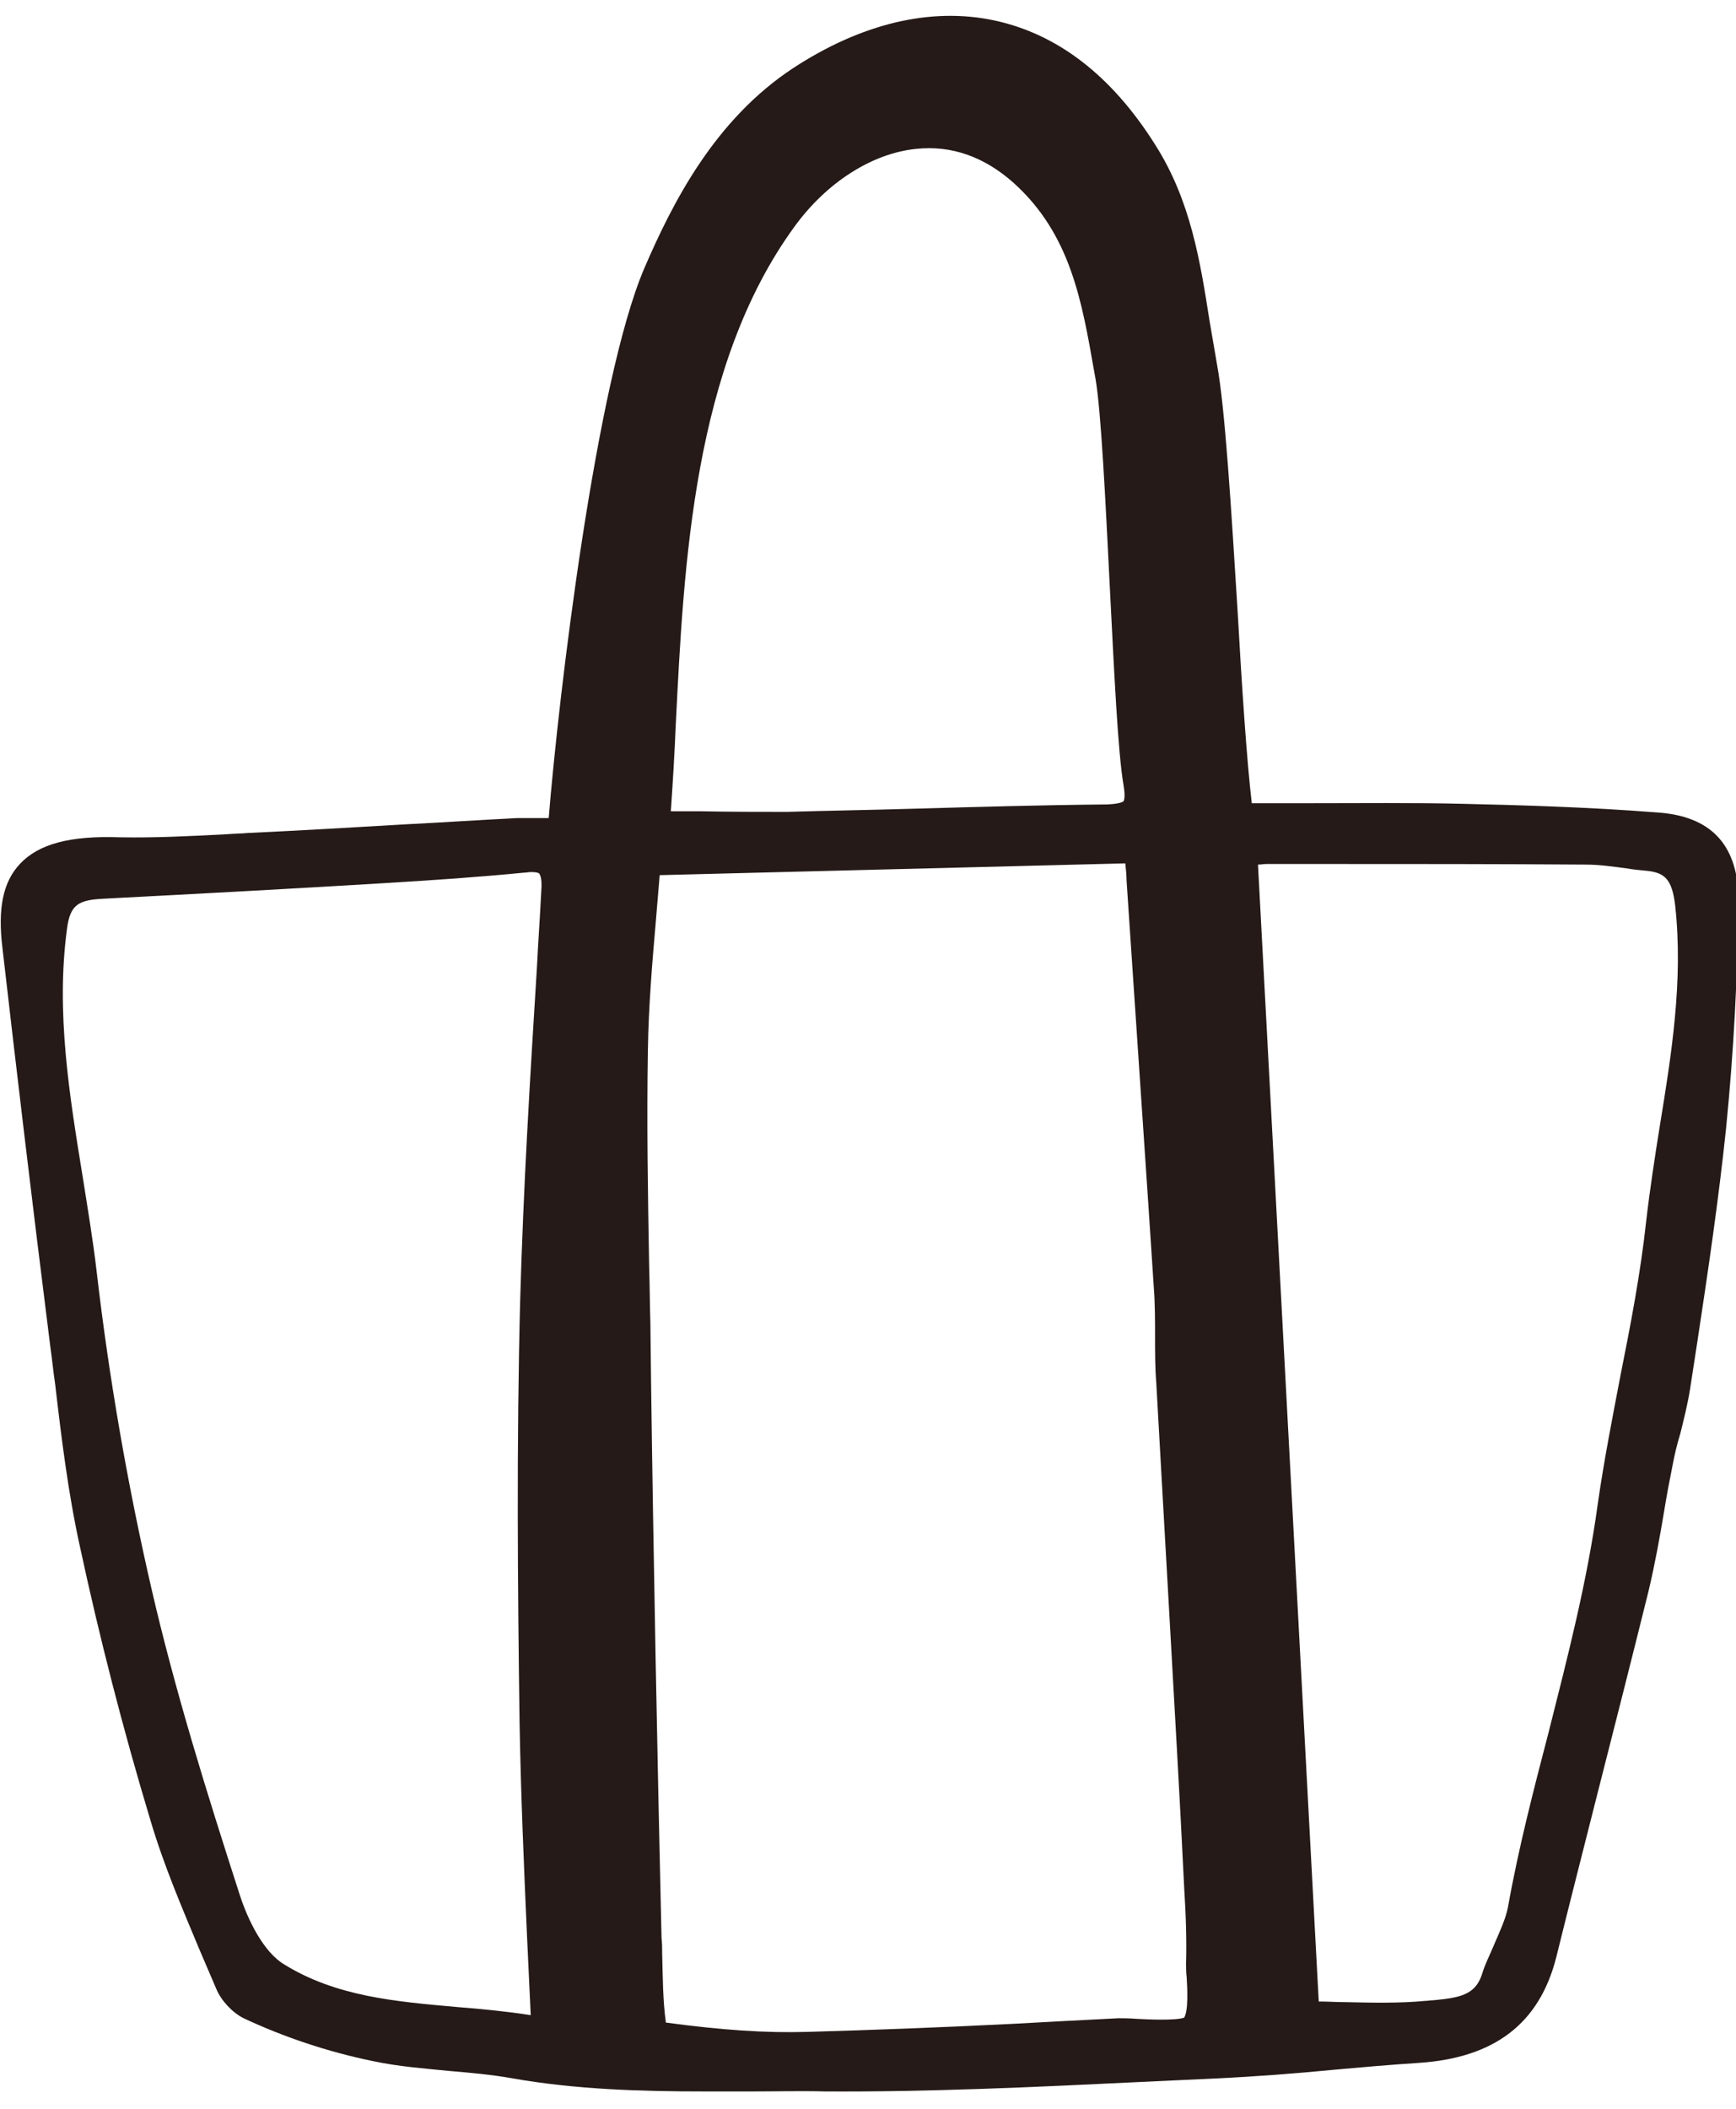 <svg xmlns="http://www.w3.org/2000/svg" viewBox="0 0 28 34" width="28" height="34" xml:space="preserve"><path d="M26.74 13.1c-1.15-.09-2.28-.12-3.14-.14-.83-.02-1.64-.01-2.5-.01h-.91c-.08-.68-.16-1.87-.23-3.12-.1-1.6-.2-3.25-.33-3.95-.04-.23-.08-.47-.12-.7-.15-.95-.3-1.94-.88-2.85-.7-1.11-1.57-1.78-2.59-2-1.03-.22-2.15.05-3.25.77-1.26.83-1.94 2.16-2.4 3.23-.78 1.83-1.38 6.89-1.54 8.86h-.51c-.6.03-1.19.07-1.79.1-.84.05-1.7.1-2.55.14-.11.01-.22.01-.34.02-.57.03-1.15.06-1.72.05-.82-.03-1.32.11-1.62.43-.27.29-.36.71-.28 1.36.22 1.91.46 3.95.77 6.41.03.21.05.42.08.62.1.86.21 1.76.4 2.62.31 1.44.69 2.93 1.14 4.42.21.71.51 1.41.79 2.08l.27.63c.08.19.26.38.44.47.64.3 1.35.54 2.08.69.42.09.84.12 1.24.16.35.03.69.06 1.02.12 1.03.18 2.07.21 3.09.21h.79c.38 0 .78-.01 1.16 0 1.68.01 3.38-.07 5.03-.15.43-.02.85-.04 1.28-.06.64-.03 1.28-.08 1.9-.14.44-.04.9-.08 1.36-.11 1.23-.08 1.95-.64 2.22-1.7.22-.89.45-1.79.67-2.66.27-1.06.55-2.16.82-3.25.1-.42.18-.86.25-1.28.04-.25.09-.51.14-.76.03-.16.07-.33.12-.49.06-.24.12-.48.16-.73l.12-.78c.17-1.12.34-2.27.46-3.42.12-1.2.19-2.46.2-3.75-.03-.83-.45-1.28-1.3-1.34zM23.9 31.84c-.11.33-.37.37-.78.41-.05 0-.09.01-.13.01-.42.04-.85.03-1.31.02-.13 0-.27-.01-.41-.01l-.98-18.33c.05 0 .09-.01.14-.01h.92c1.39 0 2.82 0 4.23.01.21 0 .42.03.65.06.11.02.22.03.33.04.28.03.41.12.46.57.13 1.2-.06 2.39-.25 3.55-.08.5-.16 1.02-.22 1.54-.09.83-.25 1.66-.41 2.46-.13.68-.27 1.39-.37 2.09-.17 1.25-.49 2.48-.79 3.67-.24.92-.49 1.88-.66 2.84-.04.19-.13.38-.22.59-.07.17-.15.32-.2.49zM11.29 13.08h-.47c.03-.44.06-.91.08-1.41.13-2.57.28-5.77 1.91-8.01.52-.72 1.26-1.19 1.97-1.26.57-.06 1.1.13 1.57.55.92.83 1.1 1.91 1.3 3.05l.02.11c.09.52.16 1.96.23 3.35.07 1.37.13 2.66.22 3.19.04.23 0 .27 0 .27s-.04.04-.26.05c-1.05.01-2.12.04-3.16.07-.66.02-1.34.03-2.01.05-.45 0-.91 0-1.4-.01zm-.61 18.41c0-.08 0-.16-.01-.24-.07-3.01-.13-6.08-.17-9.05l-.01-.87c-.01-.31-.01-.61-.02-.92-.02-1.14-.04-2.32-.02-3.48.01-.7.07-1.41.13-2.1l.06-.72 7.51-.19c.01.1.02.18.02.27l.1 1.49c.11 1.66.23 3.38.34 5.08.02.26.02.53.02.79 0 .25 0 .5.02.75.07 1.24.14 2.5.21 3.72.08 1.45.17 2.95.24 4.42.03.47.04.86.03 1.22 0 .06 0 .14.01.22.01.17.03.53-.04.65-.13.05-.59.03-.76.02-.13-.01-.23-.01-.3-.01-.6.03-1.15.06-1.7.09-1.19.06-2.27.1-3.32.13-.67.02-1.39-.03-2.28-.15-.05-.36-.05-.75-.06-1.12zm-9.6-16.51c.05-.4.19-.47.59-.49 1.53-.08 3.03-.16 4.51-.25.84-.05 1.55-.1 2.27-.17.04 0 .08-.01.11-.01.11 0 .14.02.14.03 0 0 .05.05.03.28-.02.41-.05.82-.07 1.23-.11 1.76-.22 3.57-.27 5.36-.06 2.3-.04 4.63-.01 6.8.02 1.16.07 2.32.12 3.45.02.42.04.85.06 1.28-.39-.06-.79-.1-1.18-.13-1.01-.09-1.96-.17-2.8-.69-.33-.2-.58-.71-.71-1.11-.54-1.67-1.05-3.31-1.43-4.96-.38-1.65-.68-3.37-.88-5.09-.06-.52-.15-1.05-.23-1.56-.21-1.29-.43-2.63-.25-3.97z" fill="#251a17"/></svg>
